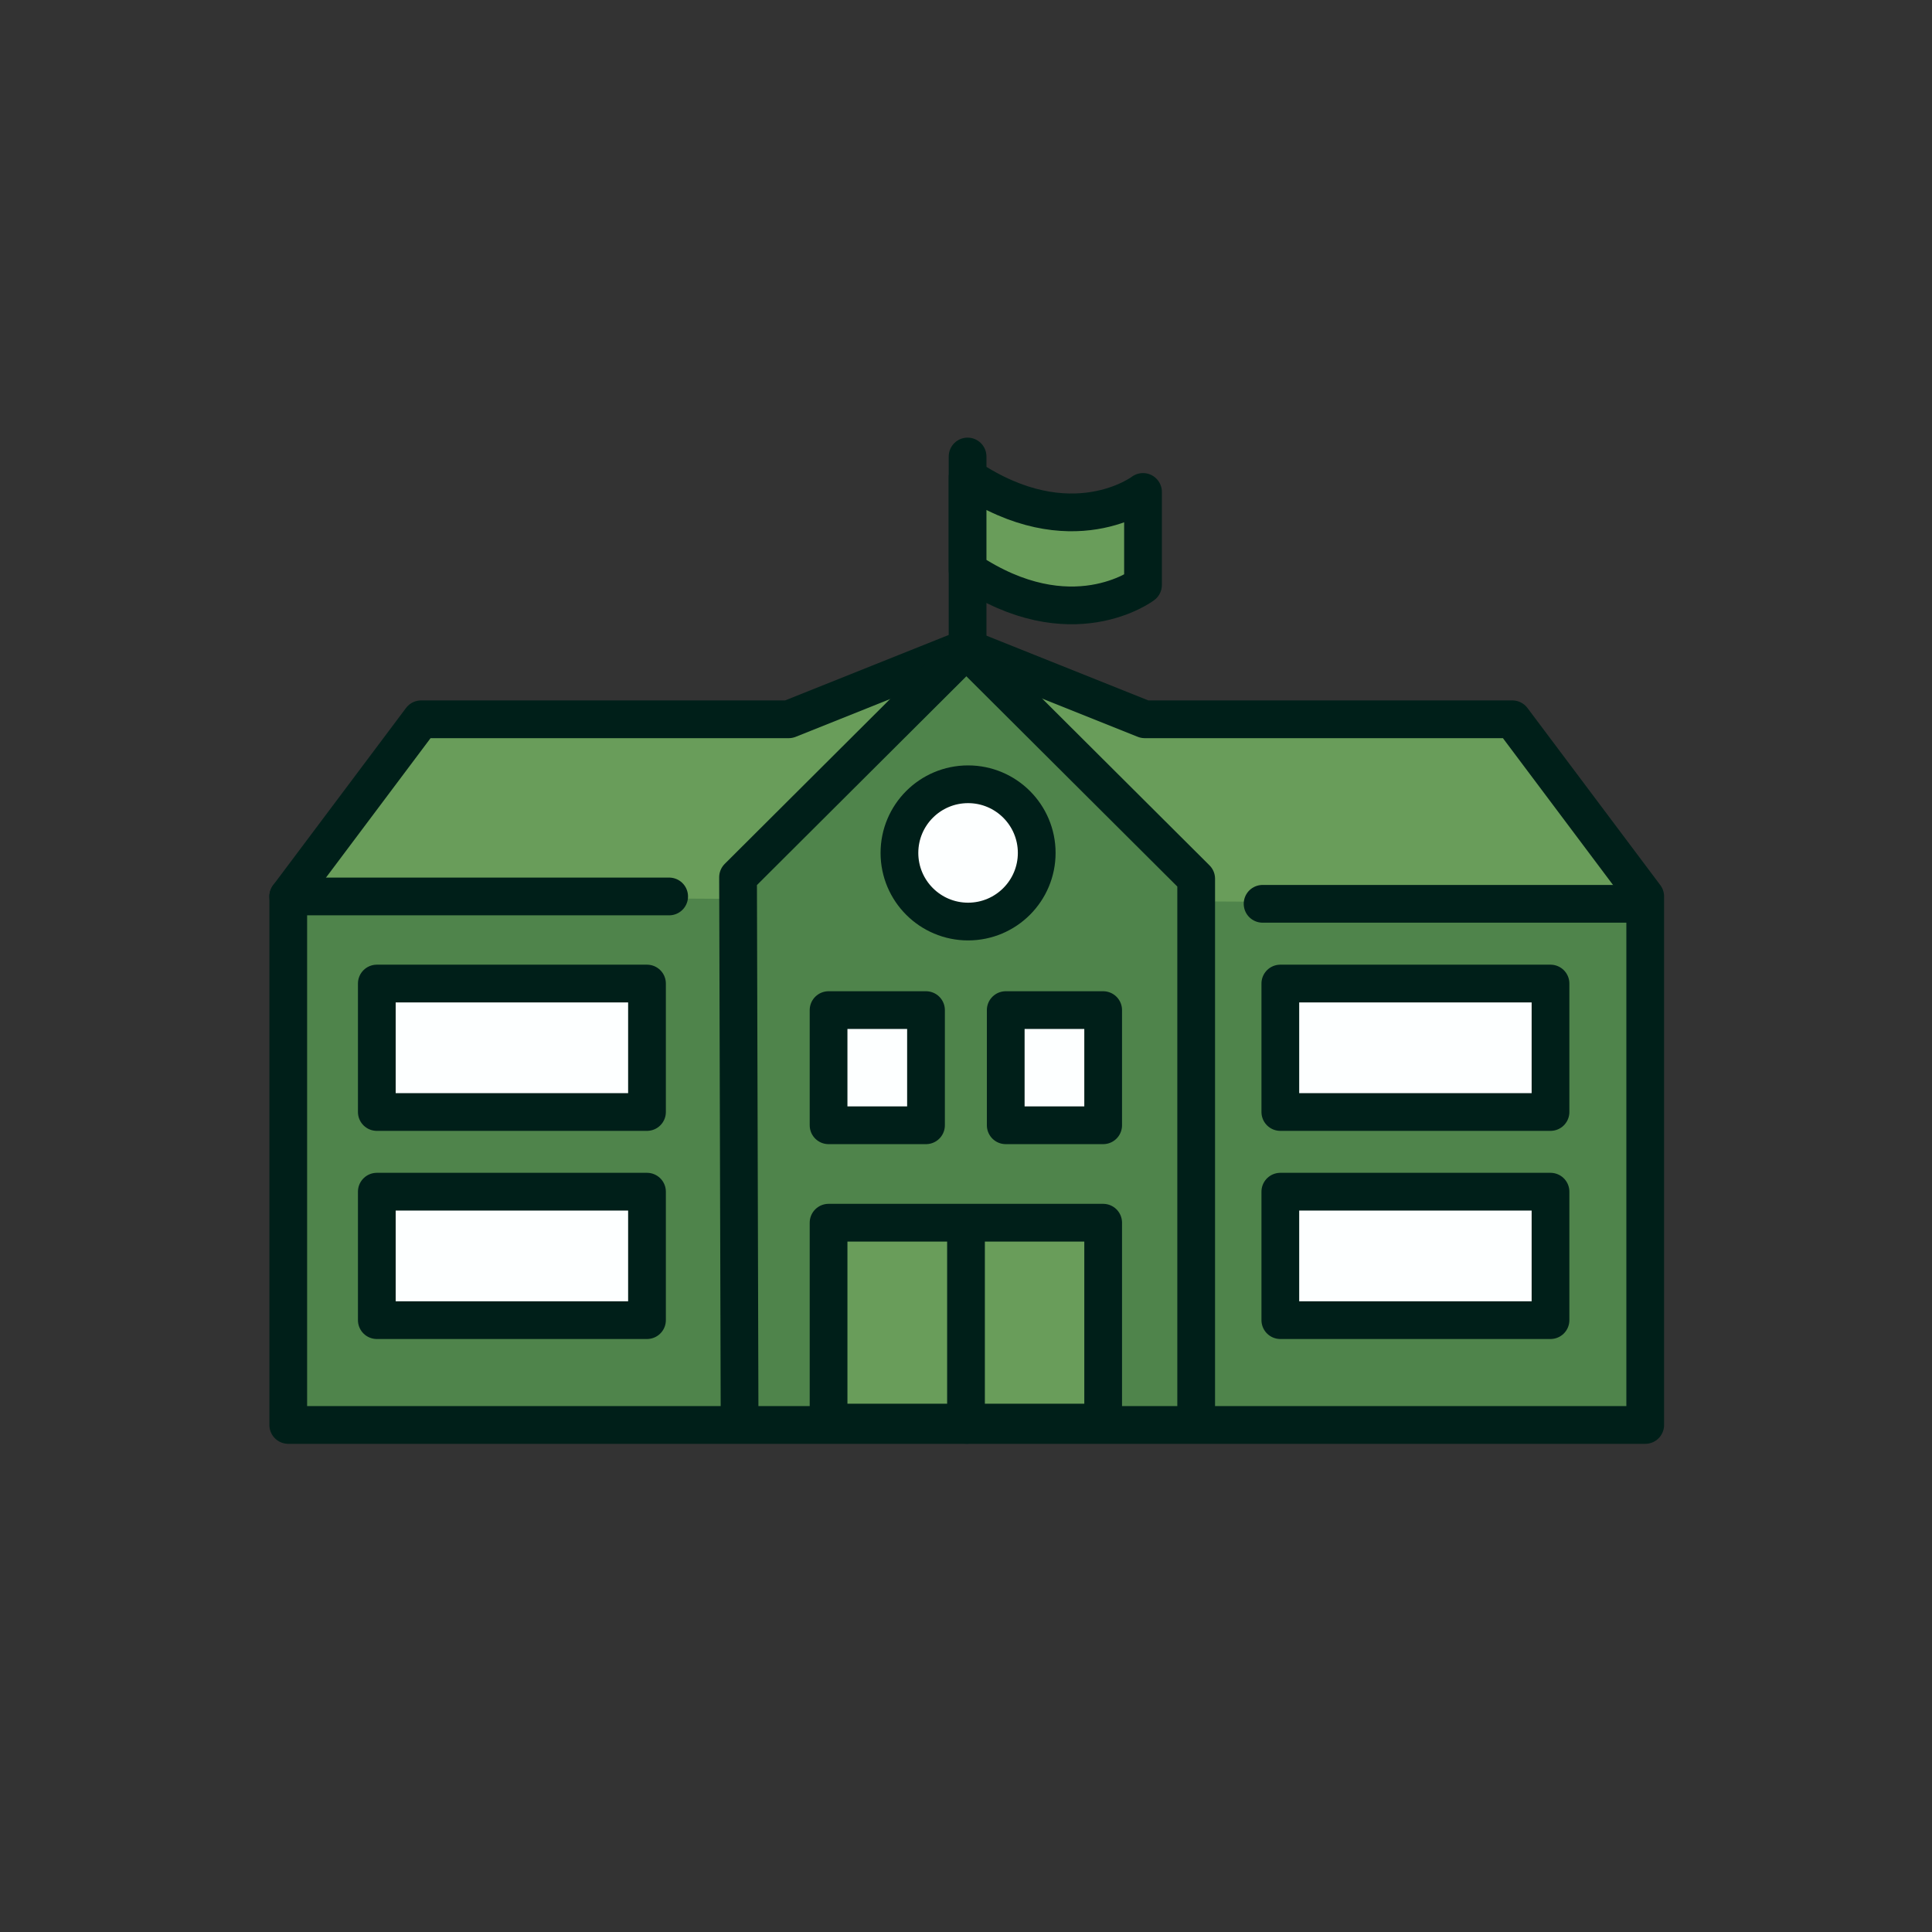 <?xml version="1.0" encoding="UTF-8"?>
<svg id="School" xmlns="http://www.w3.org/2000/svg" viewBox="0 0 512 512">
  <rect x="0" y="0" width="512" height="512" fill="#333333" stroke="none"/>
  <defs>
    <style>
      .cls-1, .cls-2 {
        fill: #699d5a;
      }

      .cls-1, .cls-3 {
        stroke-width: 0px;
      }

      .cls-2, .cls-4, .cls-5 {
        stroke: #001f19;
        stroke-linecap: round;
        stroke-linejoin: round;
        stroke-width: 10px;
      }

      .cls-3 {
        fill: #4f844b;
      }

      .cls-4 {
        fill: #fdffff;
      }

      .cls-5 {
        fill: none;
      }
    </style>
  </defs>
  <polygon class="cls-3" points="256.42 171.84 303.37 190.62 400.79 190.62 436 237.57 436 377.63 76.39 377.63 76.39 237.57 111.6 190.62 209.02 190.62 256.42 171.84"/>
  <polygon class="cls-1" points="76.39 237.57 435.54 239.52 400.79 190.62 303.37 190.62 256.16 172.23 210.19 191.4 111.6 190.62 76.39 237.57"/>
  <polygon class="cls-3" points="195.59 377.63 317 378.02 317 232.87 256.16 172.23 195.59 232.48 195.59 377.63"/>
  <polyline class="cls-5" points="255.97 171.84 209.02 190.62 111.6 190.62 76.39 237.57 76.39 377.63 255.97 377.63"/>
  <polyline class="cls-5" points="256.42 171.84 303.37 190.62 400.79 190.62 436 237.57 436 377.63 256.42 377.63"/>
  <line class="cls-5" x1="256.42" y1="120.98" x2="256.42" y2="171.84"/>
  <path class="cls-2" d="M256.42,126.46c27.45,18.39,46.49,3.91,46.49,3.91v24.65s-19.04,14.48-46.49-3.91v-24.65Z"/>
  <line class="cls-5" x1="76.39" y1="237.57" x2="177.33" y2="237.57"/>
  <line class="cls-5" x1="334.6" y1="239.52" x2="435.54" y2="239.52"/>
  <polyline class="cls-5" points="196 377 195.59 232.48 256.42 171.84"/>
  <polyline class="cls-5" points="317 377 317 232.87 256.16 172.23"/>
  <circle class="cls-4" cx="256.55" cy="226.03" r="18.19"/>
  <rect class="cls-4" x="99.86" y="260.65" width="71.6" height="34.04"/>
  <rect class="cls-4" x="99.86" y="315.81" width="71.6" height="34.04"/>
  <rect class="cls-4" x="339.3" y="260.65" width="71.6" height="34.04"/>
  <rect class="cls-4" x="339.3" y="315.81" width="71.6" height="34.04"/>
  <rect class="cls-4" x="219.58" y="267.69" width="25.82" height="30.52"/>
  <rect class="cls-4" x="266.53" y="267.69" width="25.82" height="30.52"/>
  <rect class="cls-2" x="219.58" y="324.03" width="72.77" height="52.97"/>
  <line class="cls-5" x1="256" y1="329" x2="256" y2="372"/>
</svg>